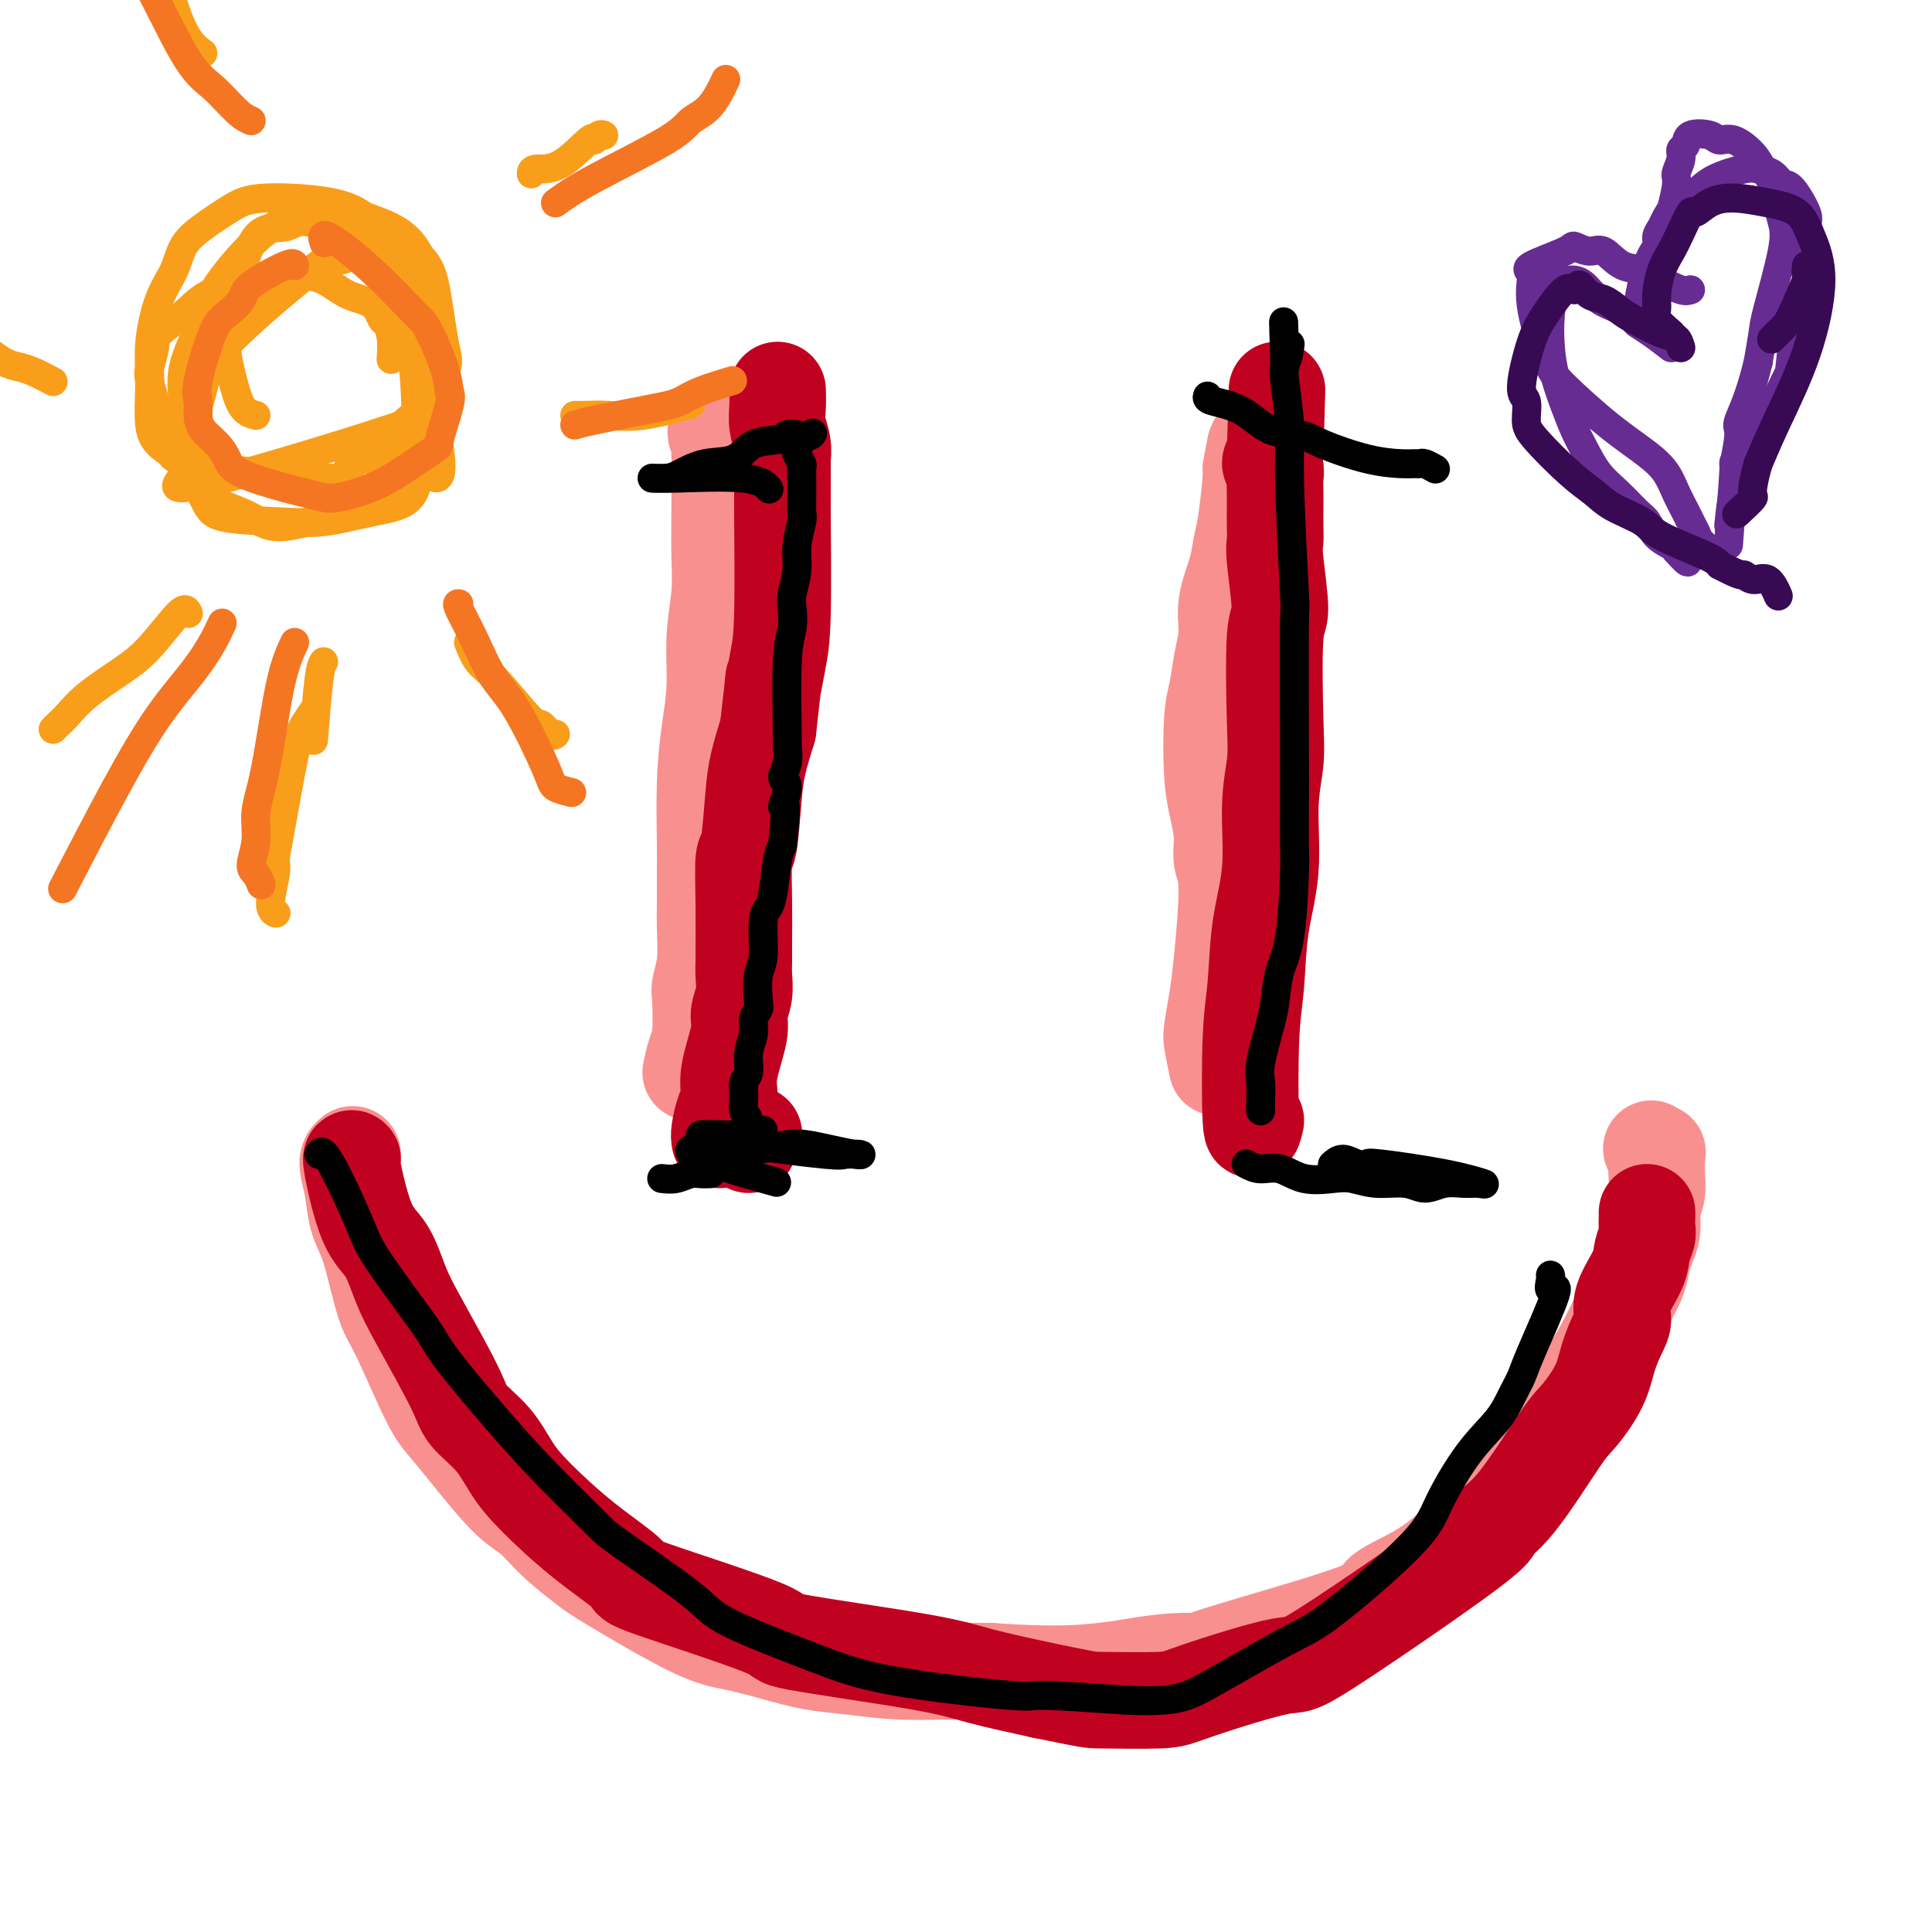 <svg viewBox='0 0 400 400' version='1.1' xmlns='http://www.w3.org/2000/svg' xmlns:xlink='http://www.w3.org/1999/xlink'><g fill='none' stroke='#F99090' stroke-width='20' stroke-linecap='round' stroke-linejoin='round'><path d='M143,222c0.312,-1.433 0.623,-2.866 1,-4c0.377,-1.134 0.819,-1.968 1,-4c0.181,-2.032 0.101,-5.262 0,-7c-0.101,-1.738 -0.223,-1.985 0,-3c0.223,-1.015 0.792,-2.798 1,-5c0.208,-2.202 0.055,-4.822 0,-7c-0.055,-2.178 -0.012,-3.913 0,-6c0.012,-2.087 -0.007,-4.525 0,-6c0.007,-1.475 0.039,-1.987 0,-5c-0.039,-3.013 -0.150,-8.526 0,-13c0.150,-4.474 0.562,-7.907 1,-11c0.438,-3.093 0.902,-5.845 1,-9c0.098,-3.155 -0.170,-6.713 0,-10c0.170,-3.287 0.777,-6.304 1,-9c0.223,-2.696 0.060,-5.072 0,-8c-0.060,-2.928 -0.017,-6.408 0,-9c0.017,-2.592 0.009,-4.296 0,-6'/><path d='M149,100c0.894,-20.456 0.129,-10.597 0,-7c-0.129,3.597 0.378,0.933 0,-1c-0.378,-1.933 -1.640,-3.136 0,-2c1.640,1.136 6.183,4.610 8,6c1.817,1.390 0.909,0.695 0,0'/><path d='M252,221c-0.398,-1.920 -0.795,-3.841 -1,-5c-0.205,-1.159 -0.217,-1.558 0,-3c0.217,-1.442 0.661,-3.927 1,-6c0.339,-2.073 0.571,-3.733 1,-8c0.429,-4.267 1.054,-11.142 1,-15c-0.054,-3.858 -0.786,-4.699 -1,-6c-0.214,-1.301 0.089,-3.063 0,-5c-0.089,-1.937 -0.571,-4.050 -1,-6c-0.429,-1.950 -0.804,-3.738 -1,-7c-0.196,-3.262 -0.212,-7.997 0,-11c0.212,-3.003 0.652,-4.273 1,-6c0.348,-1.727 0.604,-3.911 1,-6c0.396,-2.089 0.932,-4.083 1,-6c0.068,-1.917 -0.332,-3.757 0,-6c0.332,-2.243 1.396,-4.888 2,-7c0.604,-2.112 0.750,-3.690 1,-5c0.250,-1.310 0.606,-2.353 1,-5c0.394,-2.647 0.827,-6.899 1,-9c0.173,-2.101 0.087,-2.050 0,-2'/><path d='M259,97c1.496,-8.603 1.236,-4.110 1,-3c-0.236,1.110 -0.448,-1.163 0,-2c0.448,-0.837 1.557,-0.239 2,0c0.443,0.239 0.222,0.120 0,0'/><path d='M73,239c-0.518,0.432 -1.037,0.864 -1,2c0.037,1.136 0.629,2.975 1,5c0.371,2.025 0.522,4.234 1,6c0.478,1.766 1.283,3.089 2,5c0.717,1.911 1.347,4.411 2,7c0.653,2.589 1.328,5.267 2,7c0.672,1.733 1.340,2.521 3,6c1.660,3.479 4.311,9.650 6,13c1.689,3.350 2.417,3.877 5,7c2.583,3.123 7.023,8.840 10,12c2.977,3.160 4.493,3.764 6,5c1.507,1.236 3.005,3.104 5,5c1.995,1.896 4.488,3.820 6,5c1.512,1.180 2.044,1.615 6,4c3.956,2.385 11.338,6.719 16,9c4.662,2.281 6.605,2.510 9,3c2.395,0.490 5.244,1.242 8,2c2.756,0.758 5.421,1.524 8,2c2.579,0.476 5.073,0.664 8,1c2.927,0.336 6.288,0.821 10,1c3.712,0.179 7.775,0.051 11,0c3.225,-0.051 5.613,-0.026 8,0'/><path d='M205,346c13.091,0.973 19.320,0.404 23,0c3.680,-0.404 4.813,-0.643 7,-1c2.187,-0.357 5.428,-0.832 8,-1c2.572,-0.168 4.475,-0.028 5,0c0.525,0.028 -0.329,-0.055 6,-2c6.329,-1.945 19.839,-5.751 26,-8c6.161,-2.249 4.971,-2.942 6,-4c1.029,-1.058 4.276,-2.480 7,-4c2.724,-1.520 4.924,-3.137 7,-5c2.076,-1.863 4.027,-3.972 6,-6c1.973,-2.028 3.966,-3.975 6,-6c2.034,-2.025 4.109,-4.129 6,-7c1.891,-2.871 3.599,-6.508 5,-9c1.401,-2.492 2.494,-3.840 4,-6c1.506,-2.160 3.426,-5.134 5,-8c1.574,-2.866 2.804,-5.624 4,-8c1.196,-2.376 2.359,-4.370 3,-6c0.641,-1.630 0.759,-2.897 1,-4c0.241,-1.103 0.604,-2.041 1,-3c0.396,-0.959 0.824,-1.940 1,-3c0.176,-1.060 0.100,-2.198 0,-3c-0.100,-0.802 -0.223,-1.266 0,-2c0.223,-0.734 0.791,-1.736 1,-3c0.209,-1.264 0.060,-2.790 0,-4c-0.060,-1.210 -0.030,-2.105 0,-3'/><path d='M343,240c0.214,-2.488 0.250,-1.208 0,-1c-0.250,0.208 -0.786,-0.655 -1,-1c-0.214,-0.345 -0.107,-0.173 0,0'/></g>
<g fill='none' stroke='#C10120' stroke-width='20' stroke-linecap='round' stroke-linejoin='round'><path d='M149,236c-0.078,-0.458 -0.157,-0.917 0,-2c0.157,-1.083 0.549,-2.792 1,-4c0.451,-1.208 0.962,-1.915 1,-3c0.038,-1.085 -0.396,-2.548 0,-5c0.396,-2.452 1.623,-5.891 2,-8c0.377,-2.109 -0.095,-2.886 0,-4c0.095,-1.114 0.758,-2.565 1,-4c0.242,-1.435 0.064,-2.855 0,-4c-0.064,-1.145 -0.014,-2.015 0,-3c0.014,-0.985 -0.007,-2.086 0,-4c0.007,-1.914 0.043,-4.642 0,-8c-0.043,-3.358 -0.163,-7.347 0,-9c0.163,-1.653 0.611,-0.969 1,-3c0.389,-2.031 0.720,-6.778 1,-10c0.280,-3.222 0.509,-4.921 1,-7c0.491,-2.079 1.246,-4.540 2,-7'/><path d='M159,151c1.729,-14.963 1.052,-9.871 1,-9c-0.052,0.871 0.522,-2.480 1,-5c0.478,-2.520 0.860,-4.211 1,-10c0.140,-5.789 0.038,-15.678 0,-20c-0.038,-4.322 -0.010,-3.079 0,-3c0.010,0.079 0.004,-1.006 0,-2c-0.004,-0.994 -0.005,-1.896 0,-3c0.005,-1.104 0.015,-2.409 0,-3c-0.015,-0.591 -0.057,-0.467 0,-1c0.057,-0.533 0.211,-1.723 0,-3c-0.211,-1.277 -0.789,-2.641 -1,-4c-0.211,-1.359 -0.057,-2.712 0,-4c0.057,-1.288 0.016,-2.511 0,-3c-0.016,-0.489 -0.008,-0.245 0,0'/><path d='M260,232c-0.396,1.669 -0.792,3.338 -1,0c-0.208,-3.338 -0.229,-11.685 0,-17c0.229,-5.315 0.706,-7.600 1,-11c0.294,-3.400 0.405,-7.916 1,-12c0.595,-4.084 1.675,-7.736 2,-12c0.325,-4.264 -0.104,-9.141 0,-13c0.104,-3.859 0.742,-6.700 1,-9c0.258,-2.300 0.136,-4.058 0,-9c-0.136,-4.942 -0.285,-13.069 0,-17c0.285,-3.931 1.005,-3.665 1,-6c-0.005,-2.335 -0.733,-7.272 -1,-10c-0.267,-2.728 -0.072,-3.248 0,-4c0.072,-0.752 0.020,-1.735 0,-3c-0.020,-1.265 -0.010,-2.810 0,-4c0.010,-1.190 0.019,-2.023 0,-3c-0.019,-0.977 -0.067,-2.097 0,-3c0.067,-0.903 0.249,-1.589 0,-2c-0.249,-0.411 -0.928,-0.546 -1,-1c-0.072,-0.454 0.464,-1.227 1,-2'/><path d='M264,94c0.667,-23.000 0.333,-11.500 0,0'/><path d='M73,240c-0.238,-0.265 -0.476,-0.529 0,2c0.476,2.529 1.665,7.853 3,11c1.335,3.147 2.816,4.119 4,6c1.184,1.881 2.070,4.672 3,7c0.930,2.328 1.904,4.194 4,8c2.096,3.806 5.315,9.553 7,13c1.685,3.447 1.835,4.593 3,6c1.165,1.407 3.345,3.074 5,5c1.655,1.926 2.786,4.110 4,6c1.214,1.890 2.512,3.487 5,6c2.488,2.513 6.164,5.942 10,9c3.836,3.058 7.830,5.746 9,7c1.170,1.254 -0.483,1.073 5,3c5.483,1.927 18.102,5.961 23,8c4.898,2.039 2.076,2.083 7,3c4.924,0.917 17.595,2.709 25,4c7.405,1.291 9.544,2.083 13,3c3.456,0.917 8.228,1.958 13,3'/><path d='M216,350c9.938,1.990 9.284,1.967 12,2c2.716,0.033 8.801,0.124 12,0c3.199,-0.124 3.512,-0.462 8,-2c4.488,-1.538 13.150,-4.275 17,-5c3.850,-0.725 2.887,0.563 10,-4c7.113,-4.563 22.302,-14.977 29,-20c6.698,-5.023 4.904,-4.656 5,-5c0.096,-0.344 2.080,-1.399 5,-5c2.920,-3.601 6.775,-9.748 9,-13c2.225,-3.252 2.821,-3.608 4,-5c1.179,-1.392 2.940,-3.819 4,-6c1.060,-2.181 1.419,-4.117 2,-6c0.581,-1.883 1.384,-3.715 2,-5c0.616,-1.285 1.044,-2.025 1,-3c-0.044,-0.975 -0.562,-2.186 0,-4c0.562,-1.814 2.203,-4.230 3,-6c0.797,-1.770 0.749,-2.895 1,-4c0.251,-1.105 0.799,-2.191 1,-3c0.201,-0.809 0.054,-1.341 0,-2c-0.054,-0.659 -0.014,-1.447 0,-2c0.014,-0.553 0.004,-0.872 0,-1c-0.004,-0.128 -0.002,-0.064 0,0'/><path d='M155,237c0.417,-0.833 0.833,-1.667 1,-2c0.167,-0.333 0.083,-0.167 0,0'/></g>
<g fill='none' stroke='#000000' stroke-width='6' stroke-linecap='round' stroke-linejoin='round'><path d='M153,239c-0.075,-0.163 -0.149,-0.325 0,-1c0.149,-0.675 0.522,-1.861 1,-3c0.478,-1.139 1.060,-2.229 1,-3c-0.060,-0.771 -0.763,-1.224 -1,-2c-0.237,-0.776 -0.007,-1.877 0,-3c0.007,-1.123 -0.209,-2.268 0,-3c0.209,-0.732 0.844,-1.050 1,-2c0.156,-0.950 -0.168,-2.531 0,-4c0.168,-1.469 0.829,-2.827 1,-4c0.171,-1.173 -0.146,-2.162 0,-3c0.146,-0.838 0.756,-1.527 1,-2c0.244,-0.473 0.121,-0.732 0,-2c-0.121,-1.268 -0.240,-3.546 0,-5c0.240,-1.454 0.838,-2.084 1,-4c0.162,-1.916 -0.111,-5.118 0,-7c0.111,-1.882 0.607,-2.442 1,-3c0.393,-0.558 0.683,-1.112 1,-3c0.317,-1.888 0.662,-5.111 1,-7c0.338,-1.889 0.669,-2.445 1,-3'/><path d='M162,175c1.311,-11.493 0.088,-8.226 0,-8c-0.088,0.226 0.957,-2.589 1,-4c0.043,-1.411 -0.918,-1.420 -1,-2c-0.082,-0.580 0.714,-1.732 1,-3c0.286,-1.268 0.063,-2.650 0,-3c-0.063,-0.350 0.035,0.334 0,-3c-0.035,-3.334 -0.201,-10.684 0,-15c0.201,-4.316 0.771,-5.598 1,-7c0.229,-1.402 0.118,-2.925 0,-4c-0.118,-1.075 -0.242,-1.701 0,-3c0.242,-1.299 0.849,-3.271 1,-5c0.151,-1.729 -0.156,-3.217 0,-5c0.156,-1.783 0.774,-3.863 1,-5c0.226,-1.137 0.060,-1.331 0,-2c-0.060,-0.669 -0.015,-1.814 0,-3c0.015,-1.186 0.001,-2.415 0,-3c-0.001,-0.585 0.012,-0.527 0,-1c-0.012,-0.473 -0.047,-1.478 0,-2c0.047,-0.522 0.178,-0.563 0,-1c-0.178,-0.437 -0.663,-1.272 -1,-2c-0.337,-0.728 -0.525,-1.351 0,-2c0.525,-0.649 1.762,-1.325 3,-2'/><path d='M168,90c0.467,-0.622 0.133,-0.178 0,0c-0.133,0.178 -0.067,0.089 0,0'/><path d='M261,230c-0.014,-0.457 -0.029,-0.913 0,-2c0.029,-1.087 0.101,-2.804 0,-4c-0.101,-1.196 -0.374,-1.872 0,-4c0.374,-2.128 1.396,-5.707 2,-8c0.604,-2.293 0.789,-3.299 1,-5c0.211,-1.701 0.449,-4.098 1,-6c0.551,-1.902 1.416,-3.311 2,-7c0.584,-3.689 0.888,-9.659 1,-13c0.112,-3.341 0.031,-4.051 0,-6c-0.031,-1.949 -0.012,-5.135 0,-8c0.012,-2.865 0.018,-5.409 0,-13c-0.018,-7.591 -0.061,-20.229 0,-25c0.061,-4.771 0.226,-1.673 0,-6c-0.226,-4.327 -0.844,-16.077 -1,-23c-0.156,-6.923 0.150,-9.018 0,-12c-0.150,-2.982 -0.757,-6.852 -1,-9c-0.243,-2.148 -0.121,-2.574 0,-3'/><path d='M266,76c-0.369,-16.869 -0.292,-6.542 0,-3c0.292,3.542 0.798,0.298 1,-1c0.202,-1.298 0.101,-0.649 0,0'/><path d='M66,239c0.354,-0.526 0.708,-1.053 2,1c1.292,2.053 3.522,6.685 5,10c1.478,3.315 2.203,5.314 3,7c0.797,1.686 1.666,3.059 3,5c1.334,1.941 3.135,4.450 5,7c1.865,2.550 3.795,5.142 5,7c1.205,1.858 1.684,2.984 4,6c2.316,3.016 6.469,7.924 10,12c3.531,4.076 6.439,7.322 10,11c3.561,3.678 7.774,7.789 10,10c2.226,2.211 2.465,2.524 6,5c3.535,2.476 10.368,7.116 14,10c3.632,2.884 4.064,4.012 8,6c3.936,1.988 11.375,4.837 17,7c5.625,2.163 9.436,3.642 17,5c7.564,1.358 18.883,2.596 24,3c5.117,0.404 4.034,-0.028 7,0c2.966,0.028 9.983,0.514 17,1'/><path d='M233,352c10.404,0.441 12.412,-0.456 17,-3c4.588,-2.544 11.754,-6.734 16,-9c4.246,-2.266 5.571,-2.608 10,-6c4.429,-3.392 11.963,-9.835 16,-14c4.037,-4.165 4.577,-6.054 6,-9c1.423,-2.946 3.728,-6.950 6,-10c2.272,-3.050 4.509,-5.145 6,-7c1.491,-1.855 2.234,-3.468 3,-5c0.766,-1.532 1.554,-2.981 2,-4c0.446,-1.019 0.550,-1.608 2,-5c1.450,-3.392 4.245,-9.589 5,-12c0.755,-2.411 -0.530,-1.038 -1,-1c-0.470,0.038 -0.127,-1.259 0,-2c0.127,-0.741 0.036,-0.926 0,-1c-0.036,-0.074 -0.018,-0.037 0,0'/><path d='M158,234c-0.491,0.467 -0.982,0.934 -4,1c-3.018,0.066 -8.563,-0.270 -9,0c-0.437,0.270 4.233,1.145 10,2c5.767,0.855 12.631,1.690 16,2c3.369,0.310 3.244,0.094 4,0c0.756,-0.094 2.392,-0.065 3,0c0.608,0.065 0.189,0.165 -1,0c-1.189,-0.165 -3.147,-0.594 -5,-1c-1.853,-0.406 -3.600,-0.789 -5,-1c-1.400,-0.211 -2.454,-0.249 -4,0c-1.546,0.249 -3.585,0.785 -7,1c-3.415,0.215 -8.208,0.107 -13,0'/><path d='M143,238c-2.111,1.178 10.111,4.622 15,6c4.889,1.378 2.444,0.689 0,0'/><path d='M258,241c0.924,0.483 1.849,0.965 3,1c1.151,0.035 2.529,-0.379 4,0c1.471,0.379 3.037,1.550 5,2c1.963,0.450 4.324,0.178 6,0c1.676,-0.178 2.667,-0.262 4,0c1.333,0.262 3.007,0.869 5,1c1.993,0.131 4.305,-0.214 6,0c1.695,0.214 2.774,0.987 4,1c1.226,0.013 2.598,-0.734 4,-1c1.402,-0.266 2.834,-0.051 4,0c1.166,0.051 2.065,-0.064 3,0c0.935,0.064 1.906,0.306 1,0c-0.906,-0.306 -3.688,-1.158 -8,-2c-4.312,-0.842 -10.154,-1.672 -13,-2c-2.846,-0.328 -2.696,-0.154 -3,0c-0.304,0.154 -1.061,0.289 -2,0c-0.939,-0.289 -2.061,-1.001 -3,-1c-0.939,0.001 -1.697,0.715 -2,1c-0.303,0.285 -0.152,0.143 0,0'/><path d='M165,90c-0.748,-0.106 -1.497,-0.212 -2,0c-0.503,0.212 -0.761,0.743 -2,1c-1.239,0.257 -3.461,0.241 -5,1c-1.539,0.759 -2.397,2.294 -4,3c-1.603,0.706 -3.950,0.582 -6,1c-2.050,0.418 -3.801,1.378 -5,2c-1.199,0.622 -1.845,0.906 -3,1c-1.155,0.094 -2.821,-0.002 -3,0c-0.179,0.002 1.127,0.104 5,0c3.873,-0.104 10.312,-0.413 14,0c3.688,0.413 4.625,1.546 5,2c0.375,0.454 0.187,0.227 0,0'/><path d='M250,82c-0.117,0.312 -0.234,0.624 1,1c1.234,0.376 3.819,0.815 6,2c2.181,1.185 3.960,3.116 6,4c2.040,0.884 4.343,0.720 6,1c1.657,0.280 2.668,1.003 5,2c2.332,0.997 5.986,2.266 9,3c3.014,0.734 5.389,0.932 7,1c1.611,0.068 2.456,0.004 3,0c0.544,-0.004 0.785,0.050 1,0c0.215,-0.050 0.404,-0.206 1,0c0.596,0.206 1.599,0.773 2,1c0.401,0.227 0.201,0.113 0,0'/><path d='M137,244c0.973,0.113 1.946,0.226 3,0c1.054,-0.226 2.190,-0.793 3,-1c0.810,-0.207 1.295,-0.056 2,0c0.705,0.056 1.630,0.016 2,0c0.370,-0.016 0.185,-0.008 0,0'/></g>
<g fill='none' stroke='#F99E1B' stroke-width='6' stroke-linecap='round' stroke-linejoin='round'><path d='M53,86c-1.069,-0.278 -2.138,-0.556 -3,-2c-0.862,-1.444 -1.517,-4.055 -2,-6c-0.483,-1.945 -0.792,-3.223 -1,-5c-0.208,-1.777 -0.313,-4.053 0,-6c0.313,-1.947 1.044,-3.565 2,-7c0.956,-3.435 2.136,-8.686 4,-11c1.864,-2.314 4.410,-1.691 6,-2c1.590,-0.309 2.222,-1.549 5,-1c2.778,0.549 7.703,2.888 11,5c3.297,2.112 4.967,3.998 6,6c1.033,2.002 1.427,4.121 2,6c0.573,1.879 1.323,3.519 2,8c0.677,4.481 1.280,11.802 1,16c-0.280,4.198 -1.443,5.274 -3,7c-1.557,1.726 -3.508,4.103 -5,6c-1.492,1.897 -2.524,3.314 -6,5c-3.476,1.686 -9.396,3.642 -13,4c-3.604,0.358 -4.893,-0.883 -7,-2c-2.107,-1.117 -5.031,-2.109 -7,-3c-1.969,-0.891 -2.981,-1.682 -4,-4c-1.019,-2.318 -2.044,-6.162 -2,-9c0.044,-2.838 1.155,-4.668 2,-7c0.845,-2.332 1.422,-5.166 2,-8'/><path d='M43,76c4.638,-6.152 14.232,-14.031 19,-18c4.768,-3.969 4.710,-4.029 6,-4c1.290,0.029 3.927,0.147 6,-2c2.073,-2.147 3.581,-6.559 7,2c3.419,8.559 8.750,30.091 10,39c1.250,8.909 -1.580,5.197 -3,5c-1.420,-0.197 -1.431,3.123 -3,5c-1.569,1.877 -4.697,2.313 -8,3c-3.303,0.687 -6.781,1.625 -10,2c-3.219,0.375 -6.178,0.186 -10,0c-3.822,-0.186 -8.506,-0.369 -11,-1c-2.494,-0.631 -2.798,-1.712 -4,-4c-1.202,-2.288 -3.303,-5.785 -4,-9c-0.697,-3.215 0.012,-6.150 0,-9c-0.012,-2.850 -0.743,-5.617 0,-9c0.743,-3.383 2.959,-7.382 4,-10c1.041,-2.618 0.907,-3.854 3,-7c2.093,-3.146 6.412,-8.202 10,-11c3.588,-2.798 6.446,-3.338 8,-4c1.554,-0.662 1.803,-1.448 5,-1c3.197,0.448 9.342,2.128 13,4c3.658,1.872 4.829,3.936 6,6'/><path d='M87,53c1.509,1.631 2.281,2.708 3,6c0.719,3.292 1.383,8.799 2,12c0.617,3.201 1.186,4.097 0,6c-1.186,1.903 -4.127,4.813 -3,6c1.127,1.187 6.323,0.650 -3,4c-9.323,3.350 -33.163,10.586 -43,13c-9.837,2.414 -5.670,0.005 -5,-2c0.670,-2.005 -2.155,-3.606 -4,-5c-1.845,-1.394 -2.709,-2.581 -3,-5c-0.291,-2.419 -0.010,-6.072 0,-9c0.010,-2.928 -0.250,-5.132 0,-8c0.250,-2.868 1.010,-6.399 2,-9c0.990,-2.601 2.209,-4.270 3,-6c0.791,-1.730 1.154,-3.520 2,-5c0.846,-1.480 2.173,-2.649 4,-4c1.827,-1.351 4.152,-2.884 6,-4c1.848,-1.116 3.218,-1.815 7,-2c3.782,-0.185 9.977,0.144 14,1c4.023,0.856 5.876,2.241 8,4c2.124,1.759 4.519,3.894 6,6c1.481,2.106 2.046,4.183 3,6c0.954,1.817 2.295,3.374 3,5c0.705,1.626 0.773,3.322 1,5c0.227,1.678 0.614,3.339 1,5'/><path d='M91,73c-0.062,3.519 -1.216,7.317 -3,10c-1.784,2.683 -4.198,4.251 -6,6c-1.802,1.749 -2.991,3.678 -5,5c-2.009,1.322 -4.839,2.036 -5,3c-0.161,0.964 2.346,2.179 -4,2c-6.346,-0.179 -21.544,-1.751 -28,-3c-6.456,-1.249 -4.171,-2.176 -4,-4c0.171,-1.824 -1.773,-4.546 -3,-7c-1.227,-2.454 -1.739,-4.641 -2,-6c-0.261,-1.359 -0.272,-1.889 0,-3c0.272,-1.111 0.826,-2.802 1,-4c0.174,-1.198 -0.033,-1.904 1,-3c1.033,-1.096 3.307,-2.581 5,-4c1.693,-1.419 2.805,-2.771 5,-4c2.195,-1.229 5.474,-2.333 8,-3c2.526,-0.667 4.298,-0.896 6,-1c1.702,-0.104 3.335,-0.084 5,0c1.665,0.084 3.363,0.231 5,1c1.637,0.769 3.213,2.161 5,3c1.787,0.839 3.785,1.126 5,2c1.215,0.874 1.646,2.336 2,3c0.354,0.664 0.631,0.528 1,1c0.369,0.472 0.830,1.550 1,3c0.170,1.450 0.049,3.271 0,4c-0.049,0.729 -0.024,0.364 0,0'/></g>
<g fill='none' stroke='#F47623' stroke-width='6' stroke-linecap='round' stroke-linejoin='round'><path d='M61,55c-0.094,-0.383 -0.187,-0.766 -2,0c-1.813,0.766 -5.345,2.681 -7,4c-1.655,1.319 -1.435,2.043 -2,3c-0.565,0.957 -1.917,2.146 -3,3c-1.083,0.854 -1.897,1.372 -3,4c-1.103,2.628 -2.496,7.364 -3,10c-0.504,2.636 -0.118,3.170 0,4c0.118,0.830 -0.032,1.954 0,3c0.032,1.046 0.246,2.014 1,3c0.754,0.986 2.048,1.990 3,3c0.952,1.010 1.560,2.025 2,3c0.440,0.975 0.711,1.908 3,3c2.289,1.092 6.596,2.343 9,3c2.404,0.657 2.904,0.720 4,1c1.096,0.280 2.786,0.775 4,1c1.214,0.225 1.951,0.179 3,0c1.049,-0.179 2.409,-0.490 4,-1c1.591,-0.510 3.415,-1.218 5,-2c1.585,-0.782 2.933,-1.638 5,-3c2.067,-1.362 4.853,-3.231 6,-4c1.147,-0.769 0.655,-0.438 1,-2c0.345,-1.562 1.527,-5.018 2,-7c0.473,-1.982 0.236,-2.491 0,-3'/><path d='M93,81c-0.368,-4.446 -2.789,-9.562 -4,-12c-1.211,-2.438 -1.214,-2.197 -3,-4c-1.786,-1.803 -5.355,-5.648 -9,-9c-3.645,-3.352 -7.366,-6.210 -9,-7c-1.634,-0.790 -1.181,0.489 -1,1c0.181,0.511 0.091,0.256 0,0'/></g>
<g fill='none' stroke='#F99E1B' stroke-width='6' stroke-linecap='round' stroke-linejoin='round'><path d='M110,36c0.032,-0.463 0.064,-0.927 1,-1c0.936,-0.073 2.776,0.243 5,-1c2.224,-1.243 4.831,-4.046 6,-5c1.169,-0.954 0.901,-0.060 1,0c0.099,0.060 0.565,-0.715 1,-1c0.435,-0.285 0.839,-0.082 1,0c0.161,0.082 0.081,0.041 0,0'/><path d='M97,133c0.592,1.477 1.184,2.953 2,4c0.816,1.047 1.854,1.664 4,4c2.146,2.336 5.398,6.391 7,8c1.602,1.609 1.553,0.771 2,1c0.447,0.229 1.390,1.523 2,2c0.610,0.477 0.889,0.136 1,0c0.111,-0.136 0.056,-0.068 0,0'/><path d='M65,147c-0.701,1.029 -1.402,2.057 -2,3c-0.598,0.943 -1.093,1.800 -2,6c-0.907,4.200 -2.225,11.742 -3,16c-0.775,4.258 -1.006,5.232 -1,6c0.006,0.768 0.249,1.330 0,3c-0.249,1.670 -0.990,4.450 -1,6c-0.010,1.550 0.711,1.872 1,2c0.289,0.128 0.144,0.064 0,0'/><path d='M39,127c-0.299,-0.674 -0.597,-1.348 -2,0c-1.403,1.348 -3.909,4.718 -6,7c-2.091,2.282 -3.765,3.477 -6,5c-2.235,1.523 -5.030,3.375 -7,5c-1.970,1.625 -3.116,3.023 -4,4c-0.884,0.977 -1.507,1.532 -2,2c-0.493,0.468 -0.855,0.848 -1,1c-0.145,0.152 -0.072,0.076 0,0'/><path d='M11,79c-1.418,-0.746 -2.836,-1.493 -4,-2c-1.164,-0.507 -2.075,-0.775 -3,-1c-0.925,-0.225 -1.864,-0.407 -3,-1c-1.136,-0.593 -2.467,-1.598 -3,-2c-0.533,-0.402 -0.266,-0.201 0,0'/><path d='M42,11c-1.581,-1.162 -3.162,-2.323 -5,-7c-1.838,-4.677 -3.932,-12.869 -5,-18c-1.068,-5.131 -1.111,-7.200 -1,-10c0.111,-2.800 0.376,-6.331 1,-10c0.624,-3.669 1.607,-7.477 2,-9c0.393,-1.523 0.197,-0.762 0,0'/><path d='M119,86c0.419,0.016 0.839,0.032 2,0c1.161,-0.032 3.064,-0.112 5,0c1.936,0.112 3.906,0.415 7,0c3.094,-0.415 7.313,-1.547 9,-2c1.687,-0.453 0.844,-0.226 0,0'/><path d='M67,137c-0.311,0.467 -0.622,0.933 -1,4c-0.378,3.067 -0.822,8.733 -1,11c-0.178,2.267 -0.089,1.133 0,0'/></g>
<g fill='none' stroke='#F47623' stroke-width='6' stroke-linecap='round' stroke-linejoin='round'><path d='M61,133c-0.992,2.113 -1.983,4.226 -3,9c-1.017,4.774 -2.059,12.209 -3,17c-0.941,4.791 -1.779,6.937 -2,9c-0.221,2.063 0.176,4.042 0,6c-0.176,1.958 -0.923,3.896 -1,5c-0.077,1.104 0.518,1.374 1,2c0.482,0.626 0.852,1.607 1,2c0.148,0.393 0.074,0.196 0,0'/><path d='M95,125c-0.247,-0.047 -0.493,-0.094 0,1c0.493,1.094 1.727,3.329 3,6c1.273,2.671 2.587,5.777 4,8c1.413,2.223 2.926,3.563 5,7c2.074,3.438 4.711,8.973 6,12c1.289,3.027 1.232,3.546 2,4c0.768,0.454 2.362,0.844 3,1c0.638,0.156 0.319,0.078 0,0'/><path d='M119,88c0.691,-0.222 1.381,-0.443 4,-1c2.619,-0.557 7.165,-1.449 10,-2c2.835,-0.551 3.959,-0.761 5,-1c1.041,-0.239 2.001,-0.507 3,-1c0.999,-0.493 2.038,-1.210 4,-2c1.962,-0.790 4.846,-1.654 6,-2c1.154,-0.346 0.577,-0.173 0,0'/><path d='M115,42c1.808,-1.315 3.616,-2.630 8,-5c4.384,-2.370 11.343,-5.795 15,-8c3.657,-2.205 4.011,-3.189 5,-4c0.989,-0.811 2.612,-1.449 4,-3c1.388,-1.551 2.539,-4.015 3,-5c0.461,-0.985 0.230,-0.493 0,0'/><path d='M52,25c-0.820,-0.362 -1.640,-0.724 -3,-2c-1.360,-1.276 -3.261,-3.466 -5,-5c-1.739,-1.534 -3.317,-2.412 -6,-7c-2.683,-4.588 -6.470,-12.887 -9,-17c-2.530,-4.113 -3.802,-4.041 -5,-5c-1.198,-0.959 -2.323,-2.951 -3,-5c-0.677,-2.049 -0.908,-4.157 -1,-5c-0.092,-0.843 -0.046,-0.422 0,0'/><path d='M-3,87c-0.733,-0.733 -1.467,-1.467 -2,-2c-0.533,-0.533 -0.867,-0.867 -1,-1c-0.133,-0.133 -0.067,-0.067 0,0'/><path d='M46,129c-0.553,1.203 -1.106,2.406 -2,4c-0.894,1.594 -2.129,3.579 -4,6c-1.871,2.421 -4.378,5.278 -7,9c-2.622,3.722 -5.360,8.310 -9,15c-3.640,6.690 -8.183,15.483 -10,19c-1.817,3.517 -0.909,1.759 0,0'/></g>
<g fill='none' stroke='#672C91' stroke-width='6' stroke-linecap='round' stroke-linejoin='round'><path d='M345,52c-0.235,-0.742 -0.470,-1.484 0,-4c0.470,-2.516 1.646,-6.805 2,-9c0.354,-2.195 -0.115,-2.294 0,-3c0.115,-0.706 0.815,-2.019 1,-3c0.185,-0.981 -0.145,-1.632 0,-2c0.145,-0.368 0.764,-0.455 1,-1c0.236,-0.545 0.087,-1.549 1,-2c0.913,-0.451 2.888,-0.350 4,0c1.112,0.350 1.363,0.949 2,1c0.637,0.051 1.662,-0.448 3,0c1.338,0.448 2.988,1.841 4,3c1.012,1.159 1.384,2.084 2,3c0.616,0.916 1.475,1.824 2,3c0.525,1.176 0.716,2.619 1,4c0.284,1.381 0.662,2.699 1,4c0.338,1.301 0.637,2.586 0,6c-0.637,3.414 -2.210,8.958 -3,12c-0.790,3.042 -0.797,3.584 -1,5c-0.203,1.416 -0.601,3.708 -1,6'/><path d='M364,75c-1.697,7.131 -3.439,10.460 -4,12c-0.561,1.540 0.060,1.291 0,3c-0.060,1.709 -0.799,5.376 -1,6c-0.201,0.624 0.138,-1.793 0,1c-0.138,2.793 -0.754,10.798 -1,14c-0.246,3.202 -0.123,1.601 0,0'/><path d='M350,60c-0.450,0.167 -0.900,0.334 -2,0c-1.100,-0.334 -2.849,-1.171 -4,-2c-1.151,-0.829 -1.703,-1.652 -3,-2c-1.297,-0.348 -3.339,-0.222 -5,-1c-1.661,-0.778 -2.941,-2.461 -4,-3c-1.059,-0.539 -1.897,0.066 -3,0c-1.103,-0.066 -2.470,-0.804 -3,-1c-0.530,-0.196 -0.224,0.149 -2,1c-1.776,0.851 -5.635,2.208 -7,3c-1.365,0.792 -0.238,1.018 0,2c0.238,0.982 -0.415,2.720 0,6c0.415,3.280 1.897,8.102 3,11c1.103,2.898 1.829,3.870 4,6c2.171,2.130 5.789,5.416 9,8c3.211,2.584 6.015,4.466 8,6c1.985,1.534 3.151,2.720 4,4c0.849,1.280 1.383,2.652 2,4c0.617,1.348 1.319,2.671 2,4c0.681,1.329 1.340,2.665 2,4'/><path d='M351,110c1.036,2.190 0.625,1.667 1,2c0.375,0.333 1.536,1.524 2,2c0.464,0.476 0.232,0.238 0,0'/><path d='M339,67c-0.164,-0.358 -0.328,-0.715 0,-3c0.328,-2.285 1.147,-6.497 2,-9c0.853,-2.503 1.738,-3.295 2,-4c0.262,-0.705 -0.100,-1.322 0,-2c0.100,-0.678 0.663,-1.416 1,-2c0.337,-0.584 0.450,-1.013 1,-2c0.550,-0.987 1.537,-2.531 2,-3c0.463,-0.469 0.402,0.137 1,0c0.598,-0.137 1.854,-1.016 3,-2c1.146,-0.984 2.180,-2.074 4,-3c1.820,-0.926 4.426,-1.689 6,-2c1.574,-0.311 2.118,-0.172 3,0c0.882,0.172 2.103,0.375 3,1c0.897,0.625 1.469,1.672 2,2c0.531,0.328 1.020,-0.062 2,1c0.980,1.062 2.450,3.574 3,5c0.550,1.426 0.178,1.764 0,3c-0.178,1.236 -0.163,3.371 0,5c0.163,1.629 0.475,2.751 0,6c-0.475,3.249 -1.738,8.624 -3,14'/><path d='M371,72c-0.546,5.381 -0.412,4.833 -1,6c-0.588,1.167 -1.899,4.048 -3,6c-1.101,1.952 -1.994,2.976 -3,5c-1.006,2.024 -2.125,5.048 -3,7c-0.875,1.952 -1.505,2.833 -2,5c-0.495,2.167 -0.856,5.619 -1,7c-0.144,1.381 -0.072,0.690 0,0'/><path d='M346,72c-1.364,-1.058 -2.728,-2.117 -4,-3c-1.272,-0.883 -2.452,-1.592 -3,-2c-0.548,-0.408 -0.466,-0.516 -1,-1c-0.534,-0.484 -1.686,-1.345 -3,-2c-1.314,-0.655 -2.790,-1.103 -4,-2c-1.210,-0.897 -2.155,-2.241 -3,-3c-0.845,-0.759 -1.589,-0.933 -2,-1c-0.411,-0.067 -0.489,-0.028 -1,0c-0.511,0.028 -1.455,0.046 -2,0c-0.545,-0.046 -0.690,-0.155 -1,1c-0.310,1.155 -0.785,3.576 -1,6c-0.215,2.424 -0.172,4.853 0,7c0.172,2.147 0.471,4.013 1,6c0.529,1.987 1.288,4.095 2,6c0.712,1.905 1.377,3.606 2,5c0.623,1.394 1.203,2.480 2,4c0.797,1.520 1.812,3.475 3,5c1.188,1.525 2.549,2.622 4,4c1.451,1.378 2.991,3.038 4,4c1.009,0.962 1.487,1.227 2,2c0.513,0.773 1.061,2.054 2,3c0.939,0.946 2.268,1.556 3,2c0.732,0.444 0.866,0.722 1,1'/><path d='M347,114c3.643,4.095 2.250,1.833 2,1c-0.250,-0.833 0.643,-0.238 1,0c0.357,0.238 0.179,0.119 0,0'/></g>
<g fill='none' stroke='#370A53' stroke-width='6' stroke-linecap='round' stroke-linejoin='round'><path d='M374,55c-0.079,0.924 -0.158,1.849 0,2c0.158,0.151 0.553,-0.471 0,1c-0.553,1.471 -2.056,5.033 -3,7c-0.944,1.967 -1.331,2.337 -2,3c-0.669,0.663 -1.620,1.618 -2,2c-0.380,0.382 -0.190,0.191 0,0'/><path d='M346,69c-1.273,-1.099 -2.545,-2.198 -3,-3c-0.455,-0.802 -0.092,-1.308 0,-2c0.092,-0.692 -0.088,-1.570 0,-3c0.088,-1.430 0.442,-3.411 1,-5c0.558,-1.589 1.320,-2.786 2,-4c0.680,-1.214 1.278,-2.445 2,-4c0.722,-1.555 1.570,-3.433 2,-4c0.430,-0.567 0.443,0.178 1,0c0.557,-0.178 1.657,-1.278 3,-2c1.343,-0.722 2.929,-1.065 5,-1c2.071,0.065 4.626,0.538 7,1c2.374,0.462 4.568,0.914 6,2c1.432,1.086 2.102,2.805 3,5c0.898,2.195 2.024,4.867 2,9c-0.024,4.133 -1.199,9.728 -3,15c-1.801,5.272 -4.229,10.221 -6,14c-1.771,3.779 -2.886,6.390 -4,9'/><path d='M364,96c-2.060,7.286 -0.708,6.500 -1,7c-0.292,0.500 -2.226,2.286 -3,3c-0.774,0.714 -0.387,0.357 0,0'/><path d='M348,72c-0.246,-0.811 -0.491,-1.622 -1,-2c-0.509,-0.378 -1.280,-0.323 -3,-1c-1.720,-0.677 -4.387,-2.085 -6,-3c-1.613,-0.915 -2.172,-1.336 -3,-2c-0.828,-0.664 -1.925,-1.569 -3,-2c-1.075,-0.431 -2.129,-0.388 -3,-1c-0.871,-0.612 -1.559,-1.881 -2,-2c-0.441,-0.119 -0.634,0.910 -1,1c-0.366,0.090 -0.903,-0.760 -2,0c-1.097,0.760 -2.753,3.131 -4,5c-1.247,1.869 -2.084,3.238 -3,6c-0.916,2.762 -1.912,6.917 -2,9c-0.088,2.083 0.731,2.094 1,3c0.269,0.906 -0.013,2.707 0,4c0.013,1.293 0.322,2.079 2,4c1.678,1.921 4.726,4.978 7,7c2.274,2.022 3.775,3.010 5,4c1.225,0.990 2.173,1.981 4,3c1.827,1.019 4.531,2.067 6,3c1.469,0.933 1.703,1.751 4,3c2.297,1.249 6.656,2.928 9,4c2.344,1.072 2.672,1.536 3,2'/><path d='M356,117c5.074,2.700 4.757,1.950 5,2c0.243,0.050 1.044,0.900 2,1c0.956,0.100 2.065,-0.550 3,0c0.935,0.550 1.696,2.300 2,3c0.304,0.700 0.152,0.350 0,0'/></g>
</svg>
